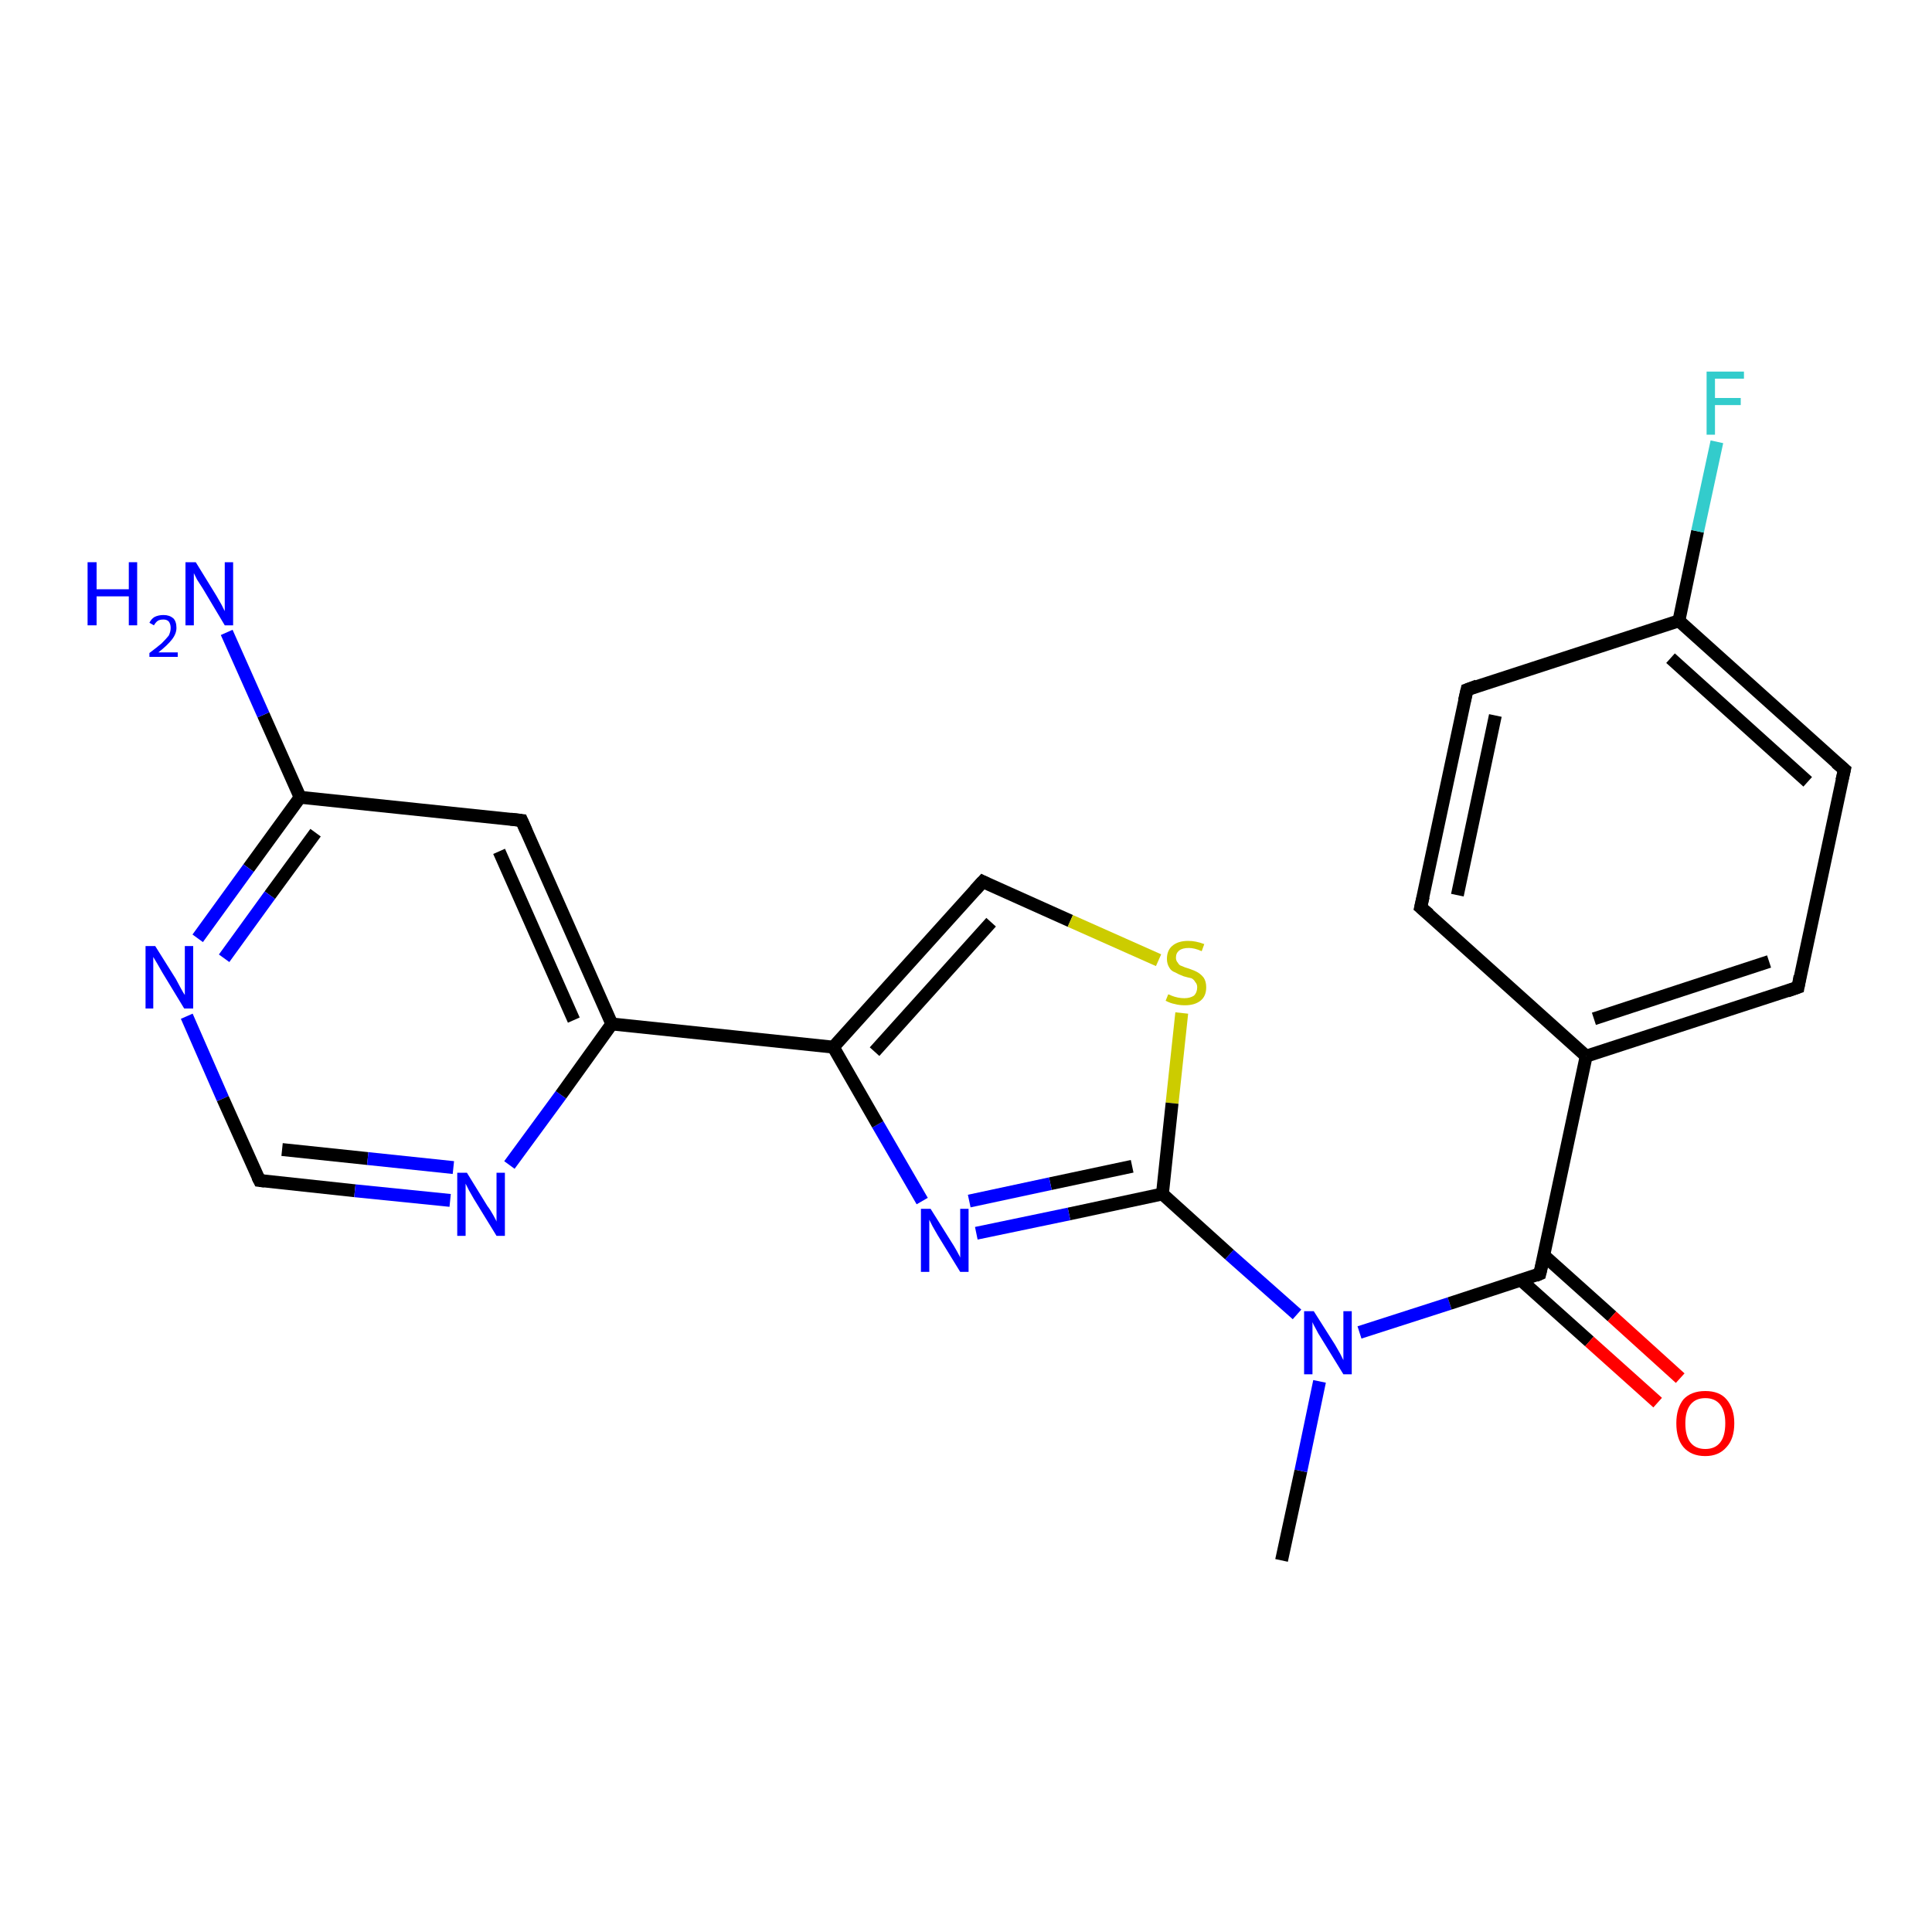<?xml version='1.0' encoding='iso-8859-1'?>
<svg version='1.1' baseProfile='full'
              xmlns='http://www.w3.org/2000/svg'
                      xmlns:rdkit='http://www.rdkit.org/xml'
                      xmlns:xlink='http://www.w3.org/1999/xlink'
                  xml:space='preserve'
width='300px' height='300px' viewBox='0 0 300 300'>
<!-- END OF HEADER -->
<rect style='opacity:1.0;fill:#FFFFFF;stroke:none' width='300.0' height='300.0' x='0.0' y='0.0'> </rect>
<path class='bond-0 atom-0 atom-1' d='M 199.0,242.3 L 202.0,228.4' style='fill:none;fill-rule:evenodd;stroke:#000000;stroke-width:2.0px;stroke-linecap:butt;stroke-linejoin:miter;stroke-opacity:1' />
<path class='bond-0 atom-0 atom-1' d='M 202.0,228.4 L 204.9,214.5' style='fill:none;fill-rule:evenodd;stroke:#0000FF;stroke-width:2.0px;stroke-linecap:butt;stroke-linejoin:miter;stroke-opacity:1' />
<path class='bond-1 atom-1 atom-2' d='M 211.1,206.9 L 225.1,202.4' style='fill:none;fill-rule:evenodd;stroke:#0000FF;stroke-width:2.0px;stroke-linecap:butt;stroke-linejoin:miter;stroke-opacity:1' />
<path class='bond-1 atom-1 atom-2' d='M 225.1,202.4 L 239.1,197.8' style='fill:none;fill-rule:evenodd;stroke:#000000;stroke-width:2.0px;stroke-linecap:butt;stroke-linejoin:miter;stroke-opacity:1' />
<path class='bond-2 atom-2 atom-3' d='M 236.2,198.8 L 246.8,208.3' style='fill:none;fill-rule:evenodd;stroke:#000000;stroke-width:2.0px;stroke-linecap:butt;stroke-linejoin:miter;stroke-opacity:1' />
<path class='bond-2 atom-2 atom-3' d='M 246.8,208.3 L 257.4,217.8' style='fill:none;fill-rule:evenodd;stroke:#FF0000;stroke-width:2.0px;stroke-linecap:butt;stroke-linejoin:miter;stroke-opacity:1' />
<path class='bond-2 atom-2 atom-3' d='M 239.7,194.9 L 250.3,204.4' style='fill:none;fill-rule:evenodd;stroke:#000000;stroke-width:2.0px;stroke-linecap:butt;stroke-linejoin:miter;stroke-opacity:1' />
<path class='bond-2 atom-2 atom-3' d='M 250.3,204.4 L 260.9,214.0' style='fill:none;fill-rule:evenodd;stroke:#FF0000;stroke-width:2.0px;stroke-linecap:butt;stroke-linejoin:miter;stroke-opacity:1' />
<path class='bond-3 atom-2 atom-4' d='M 239.1,197.8 L 246.3,164.0' style='fill:none;fill-rule:evenodd;stroke:#000000;stroke-width:2.0px;stroke-linecap:butt;stroke-linejoin:miter;stroke-opacity:1' />
<path class='bond-4 atom-4 atom-5' d='M 246.3,164.0 L 279.2,153.3' style='fill:none;fill-rule:evenodd;stroke:#000000;stroke-width:2.0px;stroke-linecap:butt;stroke-linejoin:miter;stroke-opacity:1' />
<path class='bond-4 atom-4 atom-5' d='M 247.5,158.2 L 274.7,149.3' style='fill:none;fill-rule:evenodd;stroke:#000000;stroke-width:2.0px;stroke-linecap:butt;stroke-linejoin:miter;stroke-opacity:1' />
<path class='bond-5 atom-5 atom-6' d='M 279.2,153.3 L 286.4,119.5' style='fill:none;fill-rule:evenodd;stroke:#000000;stroke-width:2.0px;stroke-linecap:butt;stroke-linejoin:miter;stroke-opacity:1' />
<path class='bond-6 atom-6 atom-7' d='M 286.4,119.5 L 260.7,96.4' style='fill:none;fill-rule:evenodd;stroke:#000000;stroke-width:2.0px;stroke-linecap:butt;stroke-linejoin:miter;stroke-opacity:1' />
<path class='bond-6 atom-6 atom-7' d='M 280.7,121.4 L 259.4,102.2' style='fill:none;fill-rule:evenodd;stroke:#000000;stroke-width:2.0px;stroke-linecap:butt;stroke-linejoin:miter;stroke-opacity:1' />
<path class='bond-7 atom-7 atom-8' d='M 260.7,96.4 L 263.6,82.5' style='fill:none;fill-rule:evenodd;stroke:#000000;stroke-width:2.0px;stroke-linecap:butt;stroke-linejoin:miter;stroke-opacity:1' />
<path class='bond-7 atom-7 atom-8' d='M 263.6,82.5 L 266.6,68.6' style='fill:none;fill-rule:evenodd;stroke:#33CCCC;stroke-width:2.0px;stroke-linecap:butt;stroke-linejoin:miter;stroke-opacity:1' />
<path class='bond-8 atom-7 atom-9' d='M 260.7,96.4 L 227.8,107.1' style='fill:none;fill-rule:evenodd;stroke:#000000;stroke-width:2.0px;stroke-linecap:butt;stroke-linejoin:miter;stroke-opacity:1' />
<path class='bond-9 atom-9 atom-10' d='M 227.8,107.1 L 220.6,140.9' style='fill:none;fill-rule:evenodd;stroke:#000000;stroke-width:2.0px;stroke-linecap:butt;stroke-linejoin:miter;stroke-opacity:1' />
<path class='bond-9 atom-9 atom-10' d='M 232.2,111.1 L 226.3,139.0' style='fill:none;fill-rule:evenodd;stroke:#000000;stroke-width:2.0px;stroke-linecap:butt;stroke-linejoin:miter;stroke-opacity:1' />
<path class='bond-10 atom-1 atom-11' d='M 201.4,204.1 L 190.9,194.8' style='fill:none;fill-rule:evenodd;stroke:#0000FF;stroke-width:2.0px;stroke-linecap:butt;stroke-linejoin:miter;stroke-opacity:1' />
<path class='bond-10 atom-1 atom-11' d='M 190.9,194.8 L 180.5,185.4' style='fill:none;fill-rule:evenodd;stroke:#000000;stroke-width:2.0px;stroke-linecap:butt;stroke-linejoin:miter;stroke-opacity:1' />
<path class='bond-11 atom-11 atom-12' d='M 180.5,185.4 L 166.0,188.5' style='fill:none;fill-rule:evenodd;stroke:#000000;stroke-width:2.0px;stroke-linecap:butt;stroke-linejoin:miter;stroke-opacity:1' />
<path class='bond-11 atom-11 atom-12' d='M 166.0,188.5 L 151.6,191.5' style='fill:none;fill-rule:evenodd;stroke:#0000FF;stroke-width:2.0px;stroke-linecap:butt;stroke-linejoin:miter;stroke-opacity:1' />
<path class='bond-11 atom-11 atom-12' d='M 175.8,181.1 L 163.1,183.8' style='fill:none;fill-rule:evenodd;stroke:#000000;stroke-width:2.0px;stroke-linecap:butt;stroke-linejoin:miter;stroke-opacity:1' />
<path class='bond-11 atom-11 atom-12' d='M 163.1,183.8 L 150.5,186.5' style='fill:none;fill-rule:evenodd;stroke:#0000FF;stroke-width:2.0px;stroke-linecap:butt;stroke-linejoin:miter;stroke-opacity:1' />
<path class='bond-12 atom-12 atom-13' d='M 143.2,186.5 L 136.3,174.6' style='fill:none;fill-rule:evenodd;stroke:#0000FF;stroke-width:2.0px;stroke-linecap:butt;stroke-linejoin:miter;stroke-opacity:1' />
<path class='bond-12 atom-12 atom-13' d='M 136.3,174.6 L 129.4,162.6' style='fill:none;fill-rule:evenodd;stroke:#000000;stroke-width:2.0px;stroke-linecap:butt;stroke-linejoin:miter;stroke-opacity:1' />
<path class='bond-13 atom-13 atom-14' d='M 129.4,162.6 L 152.6,136.9' style='fill:none;fill-rule:evenodd;stroke:#000000;stroke-width:2.0px;stroke-linecap:butt;stroke-linejoin:miter;stroke-opacity:1' />
<path class='bond-13 atom-13 atom-14' d='M 135.8,163.3 L 153.9,143.2' style='fill:none;fill-rule:evenodd;stroke:#000000;stroke-width:2.0px;stroke-linecap:butt;stroke-linejoin:miter;stroke-opacity:1' />
<path class='bond-14 atom-14 atom-15' d='M 152.6,136.9 L 166.2,143.0' style='fill:none;fill-rule:evenodd;stroke:#000000;stroke-width:2.0px;stroke-linecap:butt;stroke-linejoin:miter;stroke-opacity:1' />
<path class='bond-14 atom-14 atom-15' d='M 166.2,143.0 L 179.9,149.1' style='fill:none;fill-rule:evenodd;stroke:#CCCC00;stroke-width:2.0px;stroke-linecap:butt;stroke-linejoin:miter;stroke-opacity:1' />
<path class='bond-15 atom-13 atom-16' d='M 129.4,162.6 L 95.0,159.0' style='fill:none;fill-rule:evenodd;stroke:#000000;stroke-width:2.0px;stroke-linecap:butt;stroke-linejoin:miter;stroke-opacity:1' />
<path class='bond-16 atom-16 atom-17' d='M 95.0,159.0 L 81.0,127.4' style='fill:none;fill-rule:evenodd;stroke:#000000;stroke-width:2.0px;stroke-linecap:butt;stroke-linejoin:miter;stroke-opacity:1' />
<path class='bond-16 atom-16 atom-17' d='M 89.1,158.4 L 77.5,132.2' style='fill:none;fill-rule:evenodd;stroke:#000000;stroke-width:2.0px;stroke-linecap:butt;stroke-linejoin:miter;stroke-opacity:1' />
<path class='bond-17 atom-17 atom-18' d='M 81.0,127.4 L 46.6,123.8' style='fill:none;fill-rule:evenodd;stroke:#000000;stroke-width:2.0px;stroke-linecap:butt;stroke-linejoin:miter;stroke-opacity:1' />
<path class='bond-18 atom-18 atom-19' d='M 46.6,123.8 L 40.9,111.0' style='fill:none;fill-rule:evenodd;stroke:#000000;stroke-width:2.0px;stroke-linecap:butt;stroke-linejoin:miter;stroke-opacity:1' />
<path class='bond-18 atom-18 atom-19' d='M 40.9,111.0 L 35.2,98.2' style='fill:none;fill-rule:evenodd;stroke:#0000FF;stroke-width:2.0px;stroke-linecap:butt;stroke-linejoin:miter;stroke-opacity:1' />
<path class='bond-19 atom-18 atom-20' d='M 46.6,123.8 L 38.6,134.8' style='fill:none;fill-rule:evenodd;stroke:#000000;stroke-width:2.0px;stroke-linecap:butt;stroke-linejoin:miter;stroke-opacity:1' />
<path class='bond-19 atom-18 atom-20' d='M 38.6,134.8 L 30.7,145.7' style='fill:none;fill-rule:evenodd;stroke:#0000FF;stroke-width:2.0px;stroke-linecap:butt;stroke-linejoin:miter;stroke-opacity:1' />
<path class='bond-19 atom-18 atom-20' d='M 49.0,129.3 L 41.9,139.0' style='fill:none;fill-rule:evenodd;stroke:#000000;stroke-width:2.0px;stroke-linecap:butt;stroke-linejoin:miter;stroke-opacity:1' />
<path class='bond-19 atom-18 atom-20' d='M 41.9,139.0 L 34.8,148.8' style='fill:none;fill-rule:evenodd;stroke:#0000FF;stroke-width:2.0px;stroke-linecap:butt;stroke-linejoin:miter;stroke-opacity:1' />
<path class='bond-20 atom-20 atom-21' d='M 29.0,157.8 L 34.6,170.6' style='fill:none;fill-rule:evenodd;stroke:#0000FF;stroke-width:2.0px;stroke-linecap:butt;stroke-linejoin:miter;stroke-opacity:1' />
<path class='bond-20 atom-20 atom-21' d='M 34.6,170.6 L 40.3,183.3' style='fill:none;fill-rule:evenodd;stroke:#000000;stroke-width:2.0px;stroke-linecap:butt;stroke-linejoin:miter;stroke-opacity:1' />
<path class='bond-21 atom-21 atom-22' d='M 40.3,183.3 L 55.1,184.9' style='fill:none;fill-rule:evenodd;stroke:#000000;stroke-width:2.0px;stroke-linecap:butt;stroke-linejoin:miter;stroke-opacity:1' />
<path class='bond-21 atom-21 atom-22' d='M 55.1,184.9 L 69.9,186.4' style='fill:none;fill-rule:evenodd;stroke:#0000FF;stroke-width:2.0px;stroke-linecap:butt;stroke-linejoin:miter;stroke-opacity:1' />
<path class='bond-21 atom-21 atom-22' d='M 43.8,178.5 L 57.1,179.9' style='fill:none;fill-rule:evenodd;stroke:#000000;stroke-width:2.0px;stroke-linecap:butt;stroke-linejoin:miter;stroke-opacity:1' />
<path class='bond-21 atom-21 atom-22' d='M 57.1,179.9 L 70.4,181.3' style='fill:none;fill-rule:evenodd;stroke:#0000FF;stroke-width:2.0px;stroke-linecap:butt;stroke-linejoin:miter;stroke-opacity:1' />
<path class='bond-22 atom-10 atom-4' d='M 220.6,140.9 L 246.3,164.0' style='fill:none;fill-rule:evenodd;stroke:#000000;stroke-width:2.0px;stroke-linecap:butt;stroke-linejoin:miter;stroke-opacity:1' />
<path class='bond-23 atom-15 atom-11' d='M 183.5,157.3 L 182.0,171.3' style='fill:none;fill-rule:evenodd;stroke:#CCCC00;stroke-width:2.0px;stroke-linecap:butt;stroke-linejoin:miter;stroke-opacity:1' />
<path class='bond-23 atom-15 atom-11' d='M 182.0,171.3 L 180.5,185.4' style='fill:none;fill-rule:evenodd;stroke:#000000;stroke-width:2.0px;stroke-linecap:butt;stroke-linejoin:miter;stroke-opacity:1' />
<path class='bond-24 atom-22 atom-16' d='M 79.1,180.9 L 87.1,170.0' style='fill:none;fill-rule:evenodd;stroke:#0000FF;stroke-width:2.0px;stroke-linecap:butt;stroke-linejoin:miter;stroke-opacity:1' />
<path class='bond-24 atom-22 atom-16' d='M 87.1,170.0 L 95.0,159.0' style='fill:none;fill-rule:evenodd;stroke:#000000;stroke-width:2.0px;stroke-linecap:butt;stroke-linejoin:miter;stroke-opacity:1' />
<path d='M 238.4,198.1 L 239.1,197.8 L 239.5,196.1' style='fill:none;stroke:#000000;stroke-width:2.0px;stroke-linecap:butt;stroke-linejoin:miter;stroke-opacity:1;' />
<path d='M 277.5,153.9 L 279.2,153.3 L 279.5,151.6' style='fill:none;stroke:#000000;stroke-width:2.0px;stroke-linecap:butt;stroke-linejoin:miter;stroke-opacity:1;' />
<path d='M 286.0,121.2 L 286.4,119.5 L 285.1,118.4' style='fill:none;stroke:#000000;stroke-width:2.0px;stroke-linecap:butt;stroke-linejoin:miter;stroke-opacity:1;' />
<path d='M 229.4,106.5 L 227.8,107.1 L 227.4,108.8' style='fill:none;stroke:#000000;stroke-width:2.0px;stroke-linecap:butt;stroke-linejoin:miter;stroke-opacity:1;' />
<path d='M 221.0,139.2 L 220.6,140.9 L 221.9,142.0' style='fill:none;stroke:#000000;stroke-width:2.0px;stroke-linecap:butt;stroke-linejoin:miter;stroke-opacity:1;' />
<path d='M 151.4,138.2 L 152.6,136.9 L 153.2,137.2' style='fill:none;stroke:#000000;stroke-width:2.0px;stroke-linecap:butt;stroke-linejoin:miter;stroke-opacity:1;' />
<path d='M 81.7,129.0 L 81.0,127.4 L 79.3,127.2' style='fill:none;stroke:#000000;stroke-width:2.0px;stroke-linecap:butt;stroke-linejoin:miter;stroke-opacity:1;' />
<path d='M 40.0,182.7 L 40.3,183.3 L 41.1,183.4' style='fill:none;stroke:#000000;stroke-width:2.0px;stroke-linecap:butt;stroke-linejoin:miter;stroke-opacity:1;' />
<path class='atom-1' d='M 204.0 203.6
L 207.3 208.8
Q 207.6 209.3, 208.1 210.2
Q 208.6 211.2, 208.6 211.2
L 208.6 203.6
L 209.9 203.6
L 209.9 213.4
L 208.6 213.4
L 205.1 207.7
Q 204.7 207.1, 204.3 206.3
Q 203.9 205.6, 203.8 205.3
L 203.8 213.4
L 202.5 213.4
L 202.5 203.6
L 204.0 203.6
' fill='#0000FF'/>
<path class='atom-3' d='M 260.3 221.0
Q 260.3 218.7, 261.4 217.3
Q 262.6 216.0, 264.8 216.0
Q 267.0 216.0, 268.1 217.3
Q 269.3 218.7, 269.3 221.0
Q 269.3 223.4, 268.1 224.7
Q 266.9 226.1, 264.8 226.1
Q 262.6 226.1, 261.4 224.7
Q 260.3 223.4, 260.3 221.0
M 264.8 225.0
Q 266.3 225.0, 267.1 224.0
Q 267.9 223.0, 267.9 221.0
Q 267.9 219.1, 267.1 218.1
Q 266.3 217.1, 264.8 217.1
Q 263.3 217.1, 262.5 218.1
Q 261.7 219.1, 261.7 221.0
Q 261.7 223.0, 262.5 224.0
Q 263.3 225.0, 264.8 225.0
' fill='#FF0000'/>
<path class='atom-8' d='M 265.0 57.7
L 270.8 57.7
L 270.8 58.8
L 266.3 58.8
L 266.3 61.8
L 270.3 61.8
L 270.3 62.9
L 266.3 62.9
L 266.3 67.5
L 265.0 67.5
L 265.0 57.7
' fill='#33CCCC'/>
<path class='atom-12' d='M 144.5 187.7
L 147.7 192.8
Q 148.1 193.4, 148.6 194.3
Q 149.1 195.2, 149.1 195.3
L 149.1 187.7
L 150.4 187.7
L 150.4 197.5
L 149.1 197.5
L 145.6 191.8
Q 145.2 191.1, 144.8 190.4
Q 144.4 189.6, 144.3 189.4
L 144.3 197.5
L 143.0 197.5
L 143.0 187.7
L 144.5 187.7
' fill='#0000FF'/>
<path class='atom-15' d='M 181.4 154.4
Q 181.5 154.4, 181.9 154.6
Q 182.4 154.8, 182.9 154.9
Q 183.4 155.0, 183.9 155.0
Q 184.8 155.0, 185.4 154.6
Q 185.9 154.1, 185.9 153.3
Q 185.9 152.8, 185.6 152.5
Q 185.4 152.1, 185.0 151.9
Q 184.5 151.8, 183.8 151.6
Q 183.0 151.3, 182.5 151.0
Q 181.9 150.8, 181.6 150.3
Q 181.2 149.7, 181.2 148.9
Q 181.2 147.6, 182.0 146.9
Q 182.9 146.1, 184.5 146.1
Q 185.7 146.1, 187.0 146.6
L 186.6 147.7
Q 185.5 147.2, 184.6 147.2
Q 183.6 147.2, 183.1 147.6
Q 182.6 148.0, 182.6 148.7
Q 182.6 149.2, 182.9 149.5
Q 183.1 149.9, 183.5 150.0
Q 183.9 150.2, 184.6 150.4
Q 185.5 150.7, 186.0 151.0
Q 186.5 151.3, 186.9 151.8
Q 187.3 152.4, 187.3 153.3
Q 187.3 154.7, 186.4 155.4
Q 185.5 156.1, 184.0 156.1
Q 183.1 156.1, 182.4 155.9
Q 181.8 155.8, 181.0 155.4
L 181.4 154.4
' fill='#CCCC00'/>
<path class='atom-19' d='M 13.6 87.3
L 15.0 87.3
L 15.0 91.5
L 20.0 91.5
L 20.0 87.3
L 21.3 87.3
L 21.3 97.1
L 20.0 97.1
L 20.0 92.6
L 15.0 92.6
L 15.0 97.1
L 13.6 97.1
L 13.6 87.3
' fill='#0000FF'/>
<path class='atom-19' d='M 23.2 96.7
Q 23.5 96.1, 24.0 95.8
Q 24.6 95.5, 25.4 95.5
Q 26.3 95.5, 26.9 96.0
Q 27.4 96.5, 27.4 97.5
Q 27.4 98.4, 26.7 99.3
Q 26.0 100.2, 24.6 101.3
L 27.6 101.3
L 27.6 102.0
L 23.2 102.0
L 23.2 101.4
Q 24.4 100.5, 25.1 99.9
Q 25.8 99.2, 26.2 98.7
Q 26.5 98.1, 26.5 97.5
Q 26.5 96.9, 26.2 96.5
Q 25.9 96.2, 25.4 96.2
Q 24.8 96.2, 24.5 96.4
Q 24.2 96.6, 23.9 97.1
L 23.2 96.7
' fill='#0000FF'/>
<path class='atom-19' d='M 30.4 87.3
L 33.6 92.5
Q 33.9 93.0, 34.4 93.9
Q 34.9 94.9, 34.9 94.9
L 34.9 87.3
L 36.2 87.3
L 36.2 97.1
L 34.9 97.1
L 31.5 91.4
Q 31.1 90.8, 30.6 90.0
Q 30.2 89.2, 30.1 89.0
L 30.1 97.1
L 28.8 97.1
L 28.8 87.3
L 30.4 87.3
' fill='#0000FF'/>
<path class='atom-20' d='M 24.1 146.9
L 27.3 152.0
Q 27.6 152.6, 28.1 153.5
Q 28.6 154.4, 28.7 154.5
L 28.7 146.9
L 30.0 146.9
L 30.0 156.6
L 28.6 156.6
L 25.2 151.0
Q 24.8 150.3, 24.4 149.6
Q 23.9 148.8, 23.8 148.6
L 23.8 156.6
L 22.6 156.6
L 22.6 146.9
L 24.1 146.9
' fill='#0000FF'/>
<path class='atom-22' d='M 72.5 182.1
L 75.7 187.3
Q 76.1 187.8, 76.6 188.7
Q 77.1 189.6, 77.1 189.7
L 77.1 182.1
L 78.4 182.1
L 78.4 191.9
L 77.1 191.9
L 73.6 186.2
Q 73.2 185.5, 72.8 184.8
Q 72.4 184.0, 72.3 183.8
L 72.3 191.9
L 71.0 191.9
L 71.0 182.1
L 72.5 182.1
' fill='#0000FF'/>
</svg>
